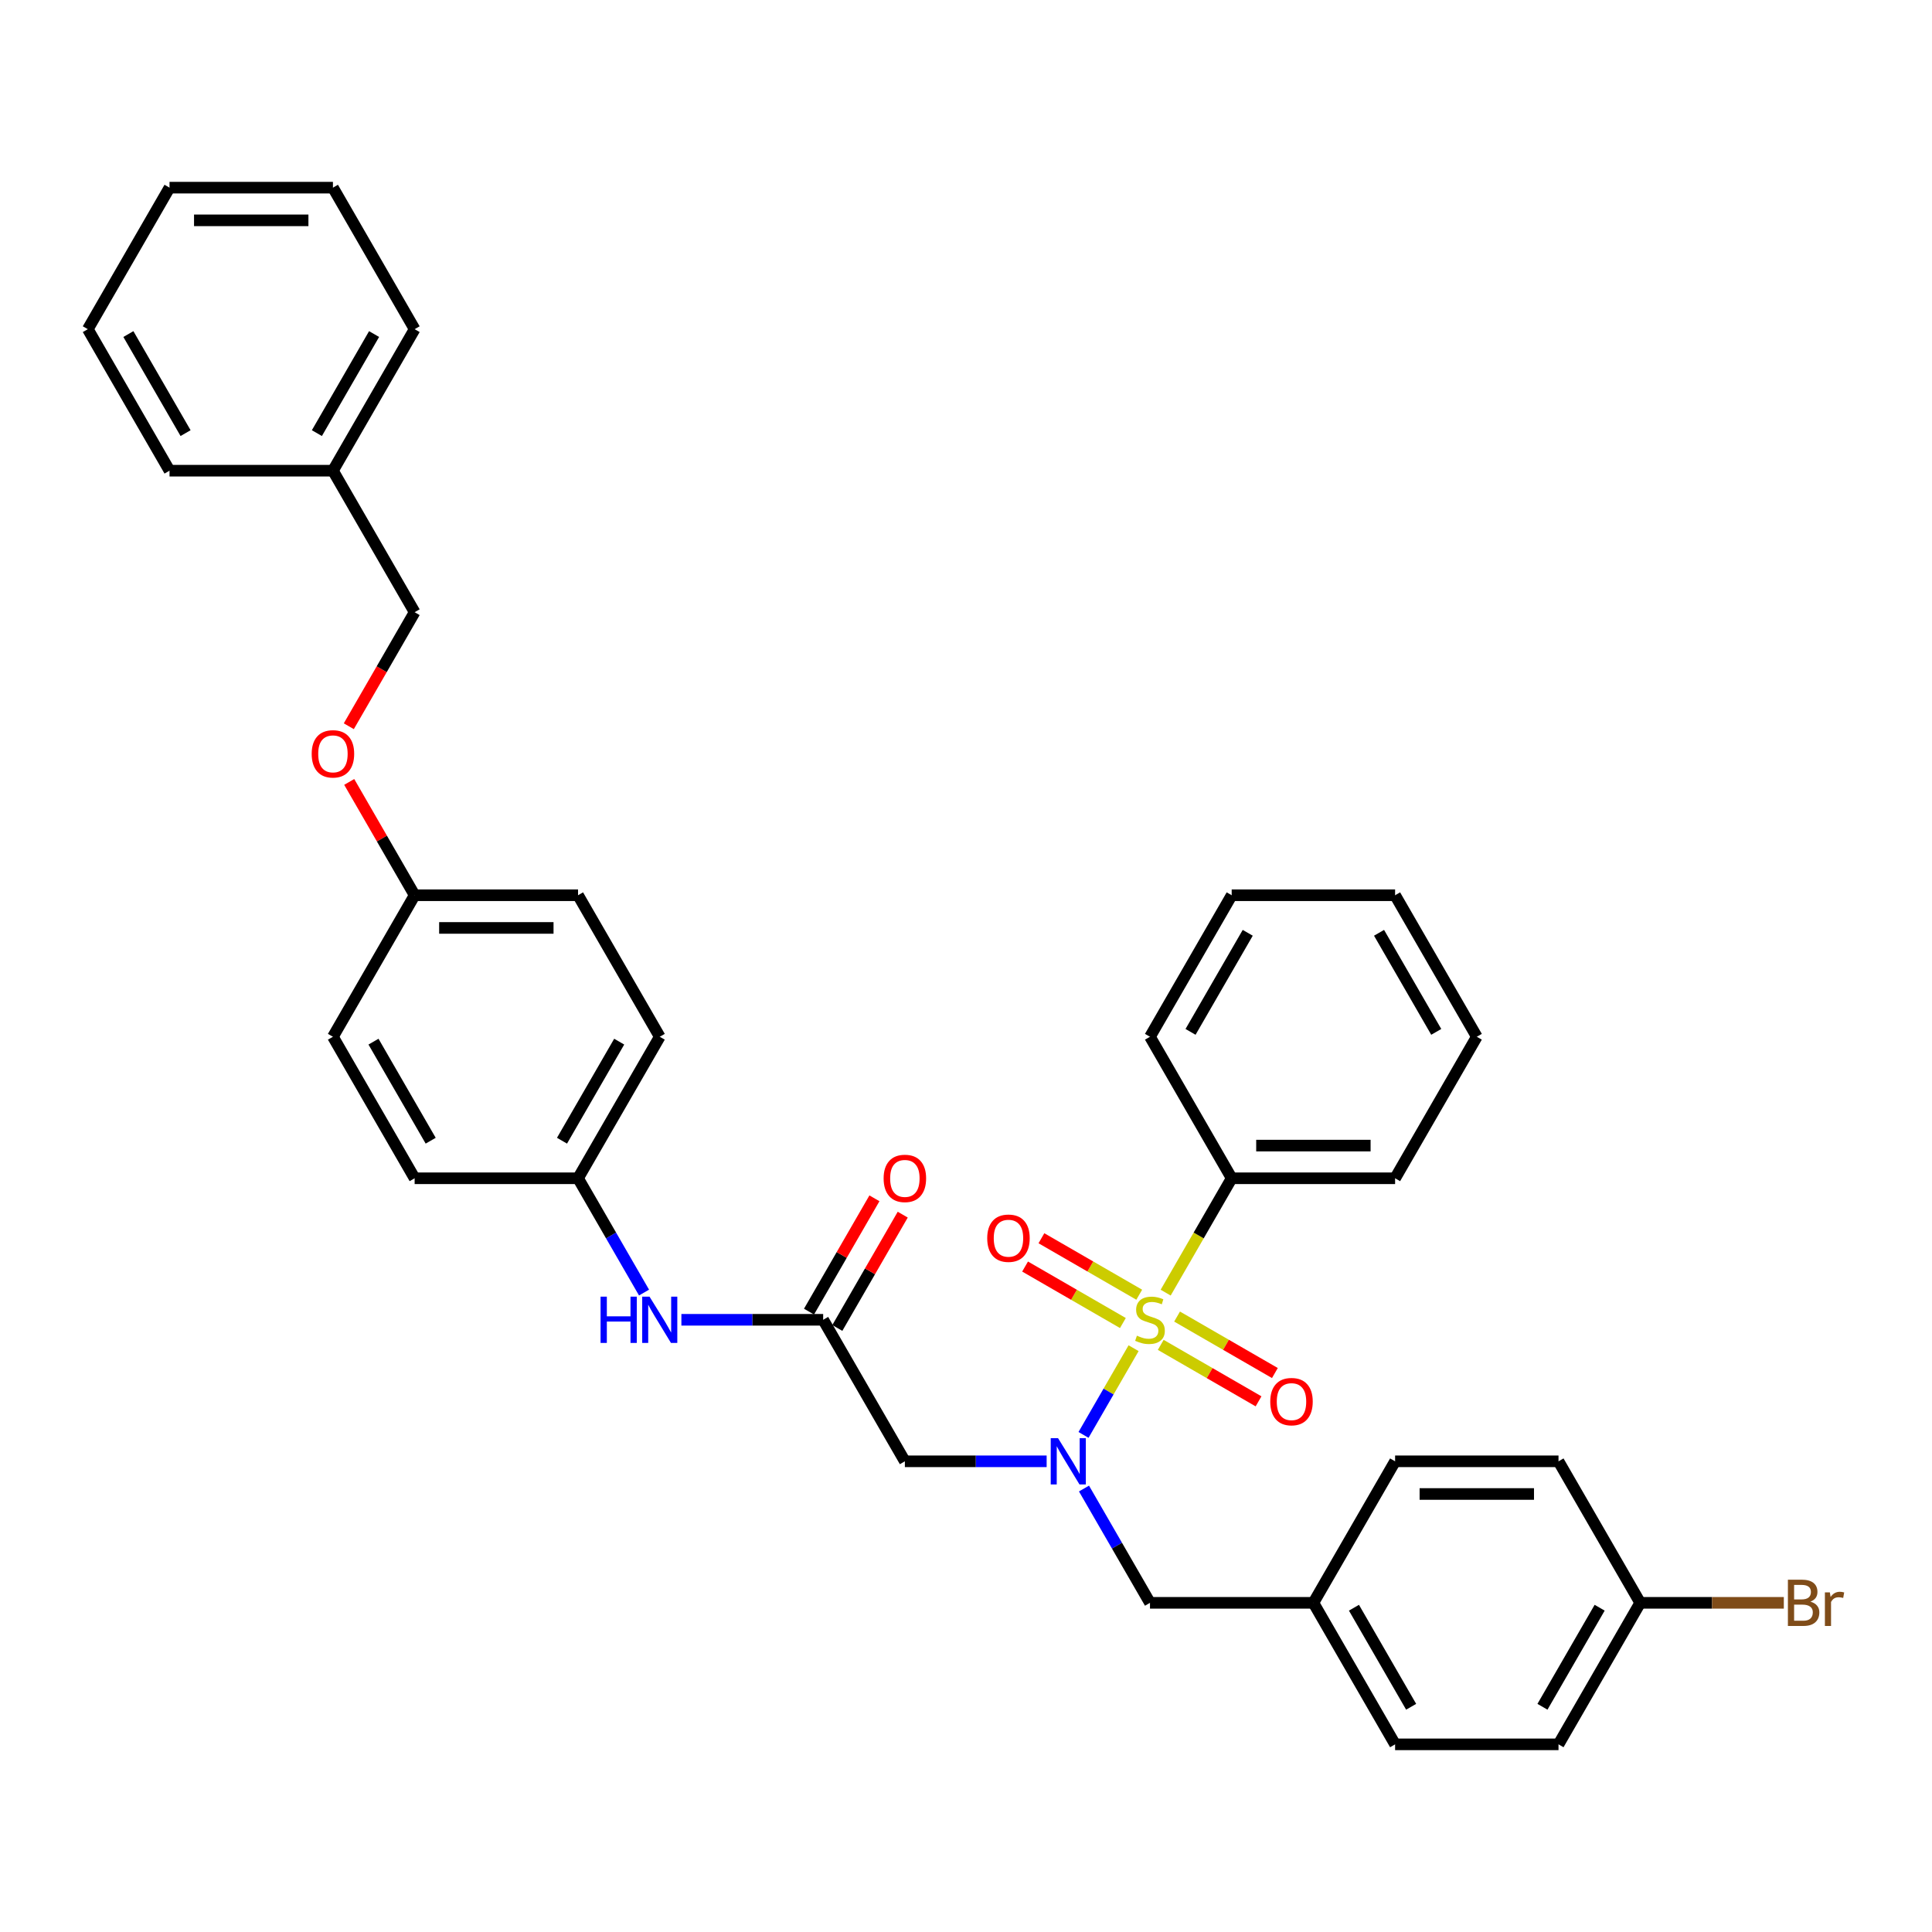 <?xml version='1.0' encoding='iso-8859-1'?>
<svg version='1.1' baseProfile='full'
              xmlns='http://www.w3.org/2000/svg'
                      xmlns:rdkit='http://www.rdkit.org/xml'
                      xmlns:xlink='http://www.w3.org/1999/xlink'
                  xml:space='preserve'
width='1000px' height='1000px' viewBox='0 0 1000 1000'>
<!-- END OF HEADER -->
<rect style='opacity:1.0;fill:#FFFFFF;stroke:none' width='1000' height='1000' x='0' y='0'> </rect>
<path class='bond-0' d='M 586.742,697.823 L 573.786,720.264' style='fill:none;fill-rule:evenodd;stroke:#CCCC00;stroke-width:6px;stroke-linecap:butt;stroke-linejoin:miter;stroke-opacity:1' />
<path class='bond-0' d='M 573.786,720.264 L 560.83,742.705' style='fill:none;fill-rule:evenodd;stroke:#0000FF;stroke-width:6px;stroke-linecap:butt;stroke-linejoin:miter;stroke-opacity:1' />
<path class='bond-3' d='M 600.795,696.102 L 626.109,710.717' style='fill:none;fill-rule:evenodd;stroke:#CCCC00;stroke-width:6px;stroke-linecap:butt;stroke-linejoin:miter;stroke-opacity:1' />
<path class='bond-3' d='M 626.109,710.717 L 651.422,725.332' style='fill:none;fill-rule:evenodd;stroke:#FF0000;stroke-width:6px;stroke-linecap:butt;stroke-linejoin:miter;stroke-opacity:1' />
<path class='bond-3' d='M 609.253,681.453 L 634.567,696.067' style='fill:none;fill-rule:evenodd;stroke:#CCCC00;stroke-width:6px;stroke-linecap:butt;stroke-linejoin:miter;stroke-opacity:1' />
<path class='bond-3' d='M 634.567,696.067 L 659.88,710.682' style='fill:none;fill-rule:evenodd;stroke:#FF0000;stroke-width:6px;stroke-linecap:butt;stroke-linejoin:miter;stroke-opacity:1' />
<path class='bond-4' d='M 589.664,670.143 L 564.35,655.528' style='fill:none;fill-rule:evenodd;stroke:#CCCC00;stroke-width:6px;stroke-linecap:butt;stroke-linejoin:miter;stroke-opacity:1' />
<path class='bond-4' d='M 564.35,655.528 L 539.037,640.913' style='fill:none;fill-rule:evenodd;stroke:#FF0000;stroke-width:6px;stroke-linecap:butt;stroke-linejoin:miter;stroke-opacity:1' />
<path class='bond-4' d='M 581.206,684.793 L 555.892,670.178' style='fill:none;fill-rule:evenodd;stroke:#CCCC00;stroke-width:6px;stroke-linecap:butt;stroke-linejoin:miter;stroke-opacity:1' />
<path class='bond-4' d='M 555.892,670.178 L 530.579,655.563' style='fill:none;fill-rule:evenodd;stroke:#FF0000;stroke-width:6px;stroke-linecap:butt;stroke-linejoin:miter;stroke-opacity:1' />
<path class='bond-5' d='M 603.345,669.065 L 620.433,639.47' style='fill:none;fill-rule:evenodd;stroke:#CCCC00;stroke-width:6px;stroke-linecap:butt;stroke-linejoin:miter;stroke-opacity:1' />
<path class='bond-5' d='M 620.433,639.47 L 637.52,609.874' style='fill:none;fill-rule:evenodd;stroke:#000000;stroke-width:6px;stroke-linecap:butt;stroke-linejoin:miter;stroke-opacity:1' />
<path class='bond-1' d='M 541.741,756.372 L 505.049,756.372' style='fill:none;fill-rule:evenodd;stroke:#0000FF;stroke-width:6px;stroke-linecap:butt;stroke-linejoin:miter;stroke-opacity:1' />
<path class='bond-1' d='M 505.049,756.372 L 468.358,756.372' style='fill:none;fill-rule:evenodd;stroke:#000000;stroke-width:6px;stroke-linecap:butt;stroke-linejoin:miter;stroke-opacity:1' />
<path class='bond-6' d='M 561.075,770.463 L 578.152,800.042' style='fill:none;fill-rule:evenodd;stroke:#0000FF;stroke-width:6px;stroke-linecap:butt;stroke-linejoin:miter;stroke-opacity:1' />
<path class='bond-6' d='M 578.152,800.042 L 595.229,829.621' style='fill:none;fill-rule:evenodd;stroke:#000000;stroke-width:6px;stroke-linecap:butt;stroke-linejoin:miter;stroke-opacity:1' />
<path class='bond-2' d='M 468.358,756.372 L 426.068,683.123' style='fill:none;fill-rule:evenodd;stroke:#000000;stroke-width:6px;stroke-linecap:butt;stroke-linejoin:miter;stroke-opacity:1' />
<path class='bond-7' d='M 426.068,683.123 L 389.377,683.123' style='fill:none;fill-rule:evenodd;stroke:#000000;stroke-width:6px;stroke-linecap:butt;stroke-linejoin:miter;stroke-opacity:1' />
<path class='bond-7' d='M 389.377,683.123 L 352.686,683.123' style='fill:none;fill-rule:evenodd;stroke:#0000FF;stroke-width:6px;stroke-linecap:butt;stroke-linejoin:miter;stroke-opacity:1' />
<path class='bond-8' d='M 433.393,687.352 L 450.324,658.027' style='fill:none;fill-rule:evenodd;stroke:#000000;stroke-width:6px;stroke-linecap:butt;stroke-linejoin:miter;stroke-opacity:1' />
<path class='bond-8' d='M 450.324,658.027 L 467.255,628.701' style='fill:none;fill-rule:evenodd;stroke:#FF0000;stroke-width:6px;stroke-linecap:butt;stroke-linejoin:miter;stroke-opacity:1' />
<path class='bond-8' d='M 418.743,678.894 L 435.674,649.568' style='fill:none;fill-rule:evenodd;stroke:#000000;stroke-width:6px;stroke-linecap:butt;stroke-linejoin:miter;stroke-opacity:1' />
<path class='bond-8' d='M 435.674,649.568 L 452.605,620.243' style='fill:none;fill-rule:evenodd;stroke:#FF0000;stroke-width:6px;stroke-linecap:butt;stroke-linejoin:miter;stroke-opacity:1' />
<path class='bond-25' d='M 637.52,609.874 L 722.101,609.874' style='fill:none;fill-rule:evenodd;stroke:#000000;stroke-width:6px;stroke-linecap:butt;stroke-linejoin:miter;stroke-opacity:1' />
<path class='bond-25' d='M 650.207,592.957 L 709.414,592.957' style='fill:none;fill-rule:evenodd;stroke:#000000;stroke-width:6px;stroke-linecap:butt;stroke-linejoin:miter;stroke-opacity:1' />
<path class='bond-26' d='M 637.52,609.874 L 595.229,536.625' style='fill:none;fill-rule:evenodd;stroke:#000000;stroke-width:6px;stroke-linecap:butt;stroke-linejoin:miter;stroke-opacity:1' />
<path class='bond-11' d='M 595.229,829.621 L 679.81,829.621' style='fill:none;fill-rule:evenodd;stroke:#000000;stroke-width:6px;stroke-linecap:butt;stroke-linejoin:miter;stroke-opacity:1' />
<path class='bond-9' d='M 333.352,669.032 L 316.274,639.453' style='fill:none;fill-rule:evenodd;stroke:#0000FF;stroke-width:6px;stroke-linecap:butt;stroke-linejoin:miter;stroke-opacity:1' />
<path class='bond-9' d='M 316.274,639.453 L 299.197,609.874' style='fill:none;fill-rule:evenodd;stroke:#000000;stroke-width:6px;stroke-linecap:butt;stroke-linejoin:miter;stroke-opacity:1' />
<path class='bond-16' d='M 299.197,609.874 L 341.487,536.625' style='fill:none;fill-rule:evenodd;stroke:#000000;stroke-width:6px;stroke-linecap:butt;stroke-linejoin:miter;stroke-opacity:1' />
<path class='bond-16' d='M 290.891,590.428 L 320.494,539.154' style='fill:none;fill-rule:evenodd;stroke:#000000;stroke-width:6px;stroke-linecap:butt;stroke-linejoin:miter;stroke-opacity:1' />
<path class='bond-17' d='M 299.197,609.874 L 214.616,609.874' style='fill:none;fill-rule:evenodd;stroke:#000000;stroke-width:6px;stroke-linecap:butt;stroke-linejoin:miter;stroke-opacity:1' />
<path class='bond-10' d='M 180.754,404.725 L 197.685,434.05' style='fill:none;fill-rule:evenodd;stroke:#FF0000;stroke-width:6px;stroke-linecap:butt;stroke-linejoin:miter;stroke-opacity:1' />
<path class='bond-10' d='M 197.685,434.05 L 214.616,463.375' style='fill:none;fill-rule:evenodd;stroke:#000000;stroke-width:6px;stroke-linecap:butt;stroke-linejoin:miter;stroke-opacity:1' />
<path class='bond-14' d='M 180.539,375.9 L 197.578,346.389' style='fill:none;fill-rule:evenodd;stroke:#FF0000;stroke-width:6px;stroke-linecap:butt;stroke-linejoin:miter;stroke-opacity:1' />
<path class='bond-14' d='M 197.578,346.389 L 214.616,316.877' style='fill:none;fill-rule:evenodd;stroke:#000000;stroke-width:6px;stroke-linecap:butt;stroke-linejoin:miter;stroke-opacity:1' />
<path class='bond-18' d='M 679.81,829.621 L 722.101,756.372' style='fill:none;fill-rule:evenodd;stroke:#000000;stroke-width:6px;stroke-linecap:butt;stroke-linejoin:miter;stroke-opacity:1' />
<path class='bond-19' d='M 679.81,829.621 L 722.101,902.87' style='fill:none;fill-rule:evenodd;stroke:#000000;stroke-width:6px;stroke-linecap:butt;stroke-linejoin:miter;stroke-opacity:1' />
<path class='bond-19' d='M 700.804,832.15 L 730.407,883.425' style='fill:none;fill-rule:evenodd;stroke:#000000;stroke-width:6px;stroke-linecap:butt;stroke-linejoin:miter;stroke-opacity:1' />
<path class='bond-12' d='M 214.616,463.375 L 172.326,536.625' style='fill:none;fill-rule:evenodd;stroke:#000000;stroke-width:6px;stroke-linecap:butt;stroke-linejoin:miter;stroke-opacity:1' />
<path class='bond-37' d='M 214.616,463.375 L 299.197,463.375' style='fill:none;fill-rule:evenodd;stroke:#000000;stroke-width:6px;stroke-linecap:butt;stroke-linejoin:miter;stroke-opacity:1' />
<path class='bond-37' d='M 227.303,480.292 L 286.51,480.292' style='fill:none;fill-rule:evenodd;stroke:#000000;stroke-width:6px;stroke-linecap:butt;stroke-linejoin:miter;stroke-opacity:1' />
<path class='bond-13' d='M 848.972,829.621 L 806.681,902.87' style='fill:none;fill-rule:evenodd;stroke:#000000;stroke-width:6px;stroke-linecap:butt;stroke-linejoin:miter;stroke-opacity:1' />
<path class='bond-13' d='M 827.978,832.15 L 798.375,883.425' style='fill:none;fill-rule:evenodd;stroke:#000000;stroke-width:6px;stroke-linecap:butt;stroke-linejoin:miter;stroke-opacity:1' />
<path class='bond-15' d='M 848.972,829.621 L 886.137,829.621' style='fill:none;fill-rule:evenodd;stroke:#000000;stroke-width:6px;stroke-linecap:butt;stroke-linejoin:miter;stroke-opacity:1' />
<path class='bond-15' d='M 886.137,829.621 L 923.301,829.621' style='fill:none;fill-rule:evenodd;stroke:#7F4C19;stroke-width:6px;stroke-linecap:butt;stroke-linejoin:miter;stroke-opacity:1' />
<path class='bond-36' d='M 848.972,829.621 L 806.681,756.372' style='fill:none;fill-rule:evenodd;stroke:#000000;stroke-width:6px;stroke-linecap:butt;stroke-linejoin:miter;stroke-opacity:1' />
<path class='bond-24' d='M 214.616,316.877 L 172.326,243.628' style='fill:none;fill-rule:evenodd;stroke:#000000;stroke-width:6px;stroke-linecap:butt;stroke-linejoin:miter;stroke-opacity:1' />
<path class='bond-21' d='M 341.487,536.625 L 299.197,463.375' style='fill:none;fill-rule:evenodd;stroke:#000000;stroke-width:6px;stroke-linecap:butt;stroke-linejoin:miter;stroke-opacity:1' />
<path class='bond-20' d='M 214.616,609.874 L 172.326,536.625' style='fill:none;fill-rule:evenodd;stroke:#000000;stroke-width:6px;stroke-linecap:butt;stroke-linejoin:miter;stroke-opacity:1' />
<path class='bond-20' d='M 222.922,590.428 L 193.319,539.154' style='fill:none;fill-rule:evenodd;stroke:#000000;stroke-width:6px;stroke-linecap:butt;stroke-linejoin:miter;stroke-opacity:1' />
<path class='bond-23' d='M 722.101,756.372 L 806.681,756.372' style='fill:none;fill-rule:evenodd;stroke:#000000;stroke-width:6px;stroke-linecap:butt;stroke-linejoin:miter;stroke-opacity:1' />
<path class='bond-23' d='M 734.788,773.288 L 793.994,773.288' style='fill:none;fill-rule:evenodd;stroke:#000000;stroke-width:6px;stroke-linecap:butt;stroke-linejoin:miter;stroke-opacity:1' />
<path class='bond-22' d='M 722.101,902.87 L 806.681,902.87' style='fill:none;fill-rule:evenodd;stroke:#000000;stroke-width:6px;stroke-linecap:butt;stroke-linejoin:miter;stroke-opacity:1' />
<path class='bond-27' d='M 172.326,243.628 L 214.616,170.379' style='fill:none;fill-rule:evenodd;stroke:#000000;stroke-width:6px;stroke-linecap:butt;stroke-linejoin:miter;stroke-opacity:1' />
<path class='bond-27' d='M 164.019,224.183 L 193.623,172.908' style='fill:none;fill-rule:evenodd;stroke:#000000;stroke-width:6px;stroke-linecap:butt;stroke-linejoin:miter;stroke-opacity:1' />
<path class='bond-28' d='M 172.326,243.628 L 87.745,243.628' style='fill:none;fill-rule:evenodd;stroke:#000000;stroke-width:6px;stroke-linecap:butt;stroke-linejoin:miter;stroke-opacity:1' />
<path class='bond-30' d='M 722.101,609.874 L 764.391,536.625' style='fill:none;fill-rule:evenodd;stroke:#000000;stroke-width:6px;stroke-linecap:butt;stroke-linejoin:miter;stroke-opacity:1' />
<path class='bond-29' d='M 595.229,536.625 L 637.52,463.375' style='fill:none;fill-rule:evenodd;stroke:#000000;stroke-width:6px;stroke-linecap:butt;stroke-linejoin:miter;stroke-opacity:1' />
<path class='bond-29' d='M 616.223,534.095 L 645.826,482.821' style='fill:none;fill-rule:evenodd;stroke:#000000;stroke-width:6px;stroke-linecap:butt;stroke-linejoin:miter;stroke-opacity:1' />
<path class='bond-32' d='M 214.616,170.379 L 172.326,97.13' style='fill:none;fill-rule:evenodd;stroke:#000000;stroke-width:6px;stroke-linecap:butt;stroke-linejoin:miter;stroke-opacity:1' />
<path class='bond-31' d='M 87.745,243.628 L 45.455,170.379' style='fill:none;fill-rule:evenodd;stroke:#000000;stroke-width:6px;stroke-linecap:butt;stroke-linejoin:miter;stroke-opacity:1' />
<path class='bond-31' d='M 96.051,224.183 L 66.448,172.908' style='fill:none;fill-rule:evenodd;stroke:#000000;stroke-width:6px;stroke-linecap:butt;stroke-linejoin:miter;stroke-opacity:1' />
<path class='bond-33' d='M 637.52,463.375 L 722.101,463.375' style='fill:none;fill-rule:evenodd;stroke:#000000;stroke-width:6px;stroke-linecap:butt;stroke-linejoin:miter;stroke-opacity:1' />
<path class='bond-35' d='M 764.391,536.625 L 722.101,463.375' style='fill:none;fill-rule:evenodd;stroke:#000000;stroke-width:6px;stroke-linecap:butt;stroke-linejoin:miter;stroke-opacity:1' />
<path class='bond-35' d='M 743.398,534.095 L 713.794,482.821' style='fill:none;fill-rule:evenodd;stroke:#000000;stroke-width:6px;stroke-linecap:butt;stroke-linejoin:miter;stroke-opacity:1' />
<path class='bond-34' d='M 45.455,170.379 L 87.745,97.13' style='fill:none;fill-rule:evenodd;stroke:#000000;stroke-width:6px;stroke-linecap:butt;stroke-linejoin:miter;stroke-opacity:1' />
<path class='bond-38' d='M 172.326,97.13 L 87.745,97.13' style='fill:none;fill-rule:evenodd;stroke:#000000;stroke-width:6px;stroke-linecap:butt;stroke-linejoin:miter;stroke-opacity:1' />
<path class='bond-38' d='M 159.639,114.046 L 100.432,114.046' style='fill:none;fill-rule:evenodd;stroke:#000000;stroke-width:6px;stroke-linecap:butt;stroke-linejoin:miter;stroke-opacity:1' />
<path  class='atom-0' d='M 588.463 691.344
Q 588.734 691.445, 589.85 691.919
Q 590.967 692.393, 592.185 692.697
Q 593.436 692.968, 594.654 692.968
Q 596.921 692.968, 598.241 691.885
Q 599.56 690.769, 599.56 688.84
Q 599.56 687.521, 598.883 686.709
Q 598.241 685.897, 597.226 685.457
Q 596.211 685.017, 594.519 684.51
Q 592.388 683.867, 591.102 683.258
Q 589.85 682.649, 588.937 681.363
Q 588.057 680.078, 588.057 677.913
Q 588.057 674.901, 590.087 673.041
Q 592.151 671.18, 596.211 671.18
Q 598.985 671.18, 602.131 672.499
L 601.353 675.104
Q 598.477 673.92, 596.312 673.92
Q 593.978 673.92, 592.692 674.901
Q 591.406 675.849, 591.44 677.507
Q 591.44 678.792, 592.083 679.57
Q 592.76 680.348, 593.707 680.788
Q 594.688 681.228, 596.312 681.736
Q 598.477 682.412, 599.763 683.089
Q 601.049 683.766, 601.962 685.153
Q 602.909 686.506, 602.909 688.84
Q 602.909 692.156, 600.676 693.949
Q 598.477 695.708, 594.79 695.708
Q 592.658 695.708, 591.034 695.235
Q 589.444 694.795, 587.55 694.017
L 588.463 691.344
' fill='#CCCC00'/>
<path  class='atom-1' d='M 547.644 744.395
L 555.493 757.082
Q 556.272 758.334, 557.523 760.601
Q 558.775 762.868, 558.843 763.003
L 558.843 744.395
L 562.023 744.395
L 562.023 768.348
L 558.741 768.348
L 550.317 754.477
Q 549.336 752.853, 548.287 750.992
Q 547.272 749.132, 546.968 748.557
L 546.968 768.348
L 543.855 768.348
L 543.855 744.395
L 547.644 744.395
' fill='#0000FF'/>
<path  class='atom-4' d='M 657.483 725.481
Q 657.483 719.729, 660.325 716.515
Q 663.167 713.301, 668.479 713.301
Q 673.79 713.301, 676.632 716.515
Q 679.474 719.729, 679.474 725.481
Q 679.474 731.3, 676.598 734.615
Q 673.723 737.897, 668.479 737.897
Q 663.201 737.897, 660.325 734.615
Q 657.483 731.334, 657.483 725.481
M 668.479 735.191
Q 672.132 735.191, 674.095 732.755
Q 676.091 730.285, 676.091 725.481
Q 676.091 720.778, 674.095 718.41
Q 672.132 716.008, 668.479 716.008
Q 664.825 716.008, 662.829 718.376
Q 660.866 720.744, 660.866 725.481
Q 660.866 730.319, 662.829 732.755
Q 664.825 735.191, 668.479 735.191
' fill='#FF0000'/>
<path  class='atom-5' d='M 510.985 640.9
Q 510.985 635.149, 513.827 631.934
Q 516.669 628.72, 521.98 628.72
Q 527.292 628.72, 530.134 631.934
Q 532.976 635.149, 532.976 640.9
Q 532.976 646.719, 530.1 650.035
Q 527.224 653.316, 521.98 653.316
Q 516.703 653.316, 513.827 650.035
Q 510.985 646.753, 510.985 640.9
M 521.98 650.61
Q 525.634 650.61, 527.597 648.174
Q 529.593 645.704, 529.593 640.9
Q 529.593 636.197, 527.597 633.829
Q 525.634 631.427, 521.98 631.427
Q 518.327 631.427, 516.33 633.795
Q 514.368 636.163, 514.368 640.9
Q 514.368 645.738, 516.33 648.174
Q 518.327 650.61, 521.98 650.61
' fill='#FF0000'/>
<path  class='atom-8' d='M 310.852 671.146
L 314.1 671.146
L 314.1 681.33
L 326.347 681.33
L 326.347 671.146
L 329.595 671.146
L 329.595 695.099
L 326.347 695.099
L 326.347 684.036
L 314.1 684.036
L 314.1 695.099
L 310.852 695.099
L 310.852 671.146
' fill='#0000FF'/>
<path  class='atom-8' d='M 336.192 671.146
L 344.042 683.833
Q 344.82 685.085, 346.071 687.352
Q 347.323 689.619, 347.391 689.754
L 347.391 671.146
L 350.571 671.146
L 350.571 695.099
L 347.289 695.099
L 338.865 681.228
Q 337.884 679.604, 336.835 677.743
Q 335.82 675.883, 335.516 675.307
L 335.516 695.099
L 332.403 695.099
L 332.403 671.146
L 336.192 671.146
' fill='#0000FF'/>
<path  class='atom-9' d='M 457.363 609.941
Q 457.363 604.19, 460.205 600.976
Q 463.047 597.762, 468.358 597.762
Q 473.67 597.762, 476.512 600.976
Q 479.354 604.19, 479.354 609.941
Q 479.354 615.76, 476.478 619.076
Q 473.602 622.358, 468.358 622.358
Q 463.08 622.358, 460.205 619.076
Q 457.363 615.794, 457.363 609.941
M 468.358 619.651
Q 472.012 619.651, 473.975 617.215
Q 475.971 614.745, 475.971 609.941
Q 475.971 605.239, 473.975 602.87
Q 472.012 600.468, 468.358 600.468
Q 464.704 600.468, 462.708 602.837
Q 460.746 605.205, 460.746 609.941
Q 460.746 614.779, 462.708 617.215
Q 464.704 619.651, 468.358 619.651
' fill='#FF0000'/>
<path  class='atom-11' d='M 161.33 390.194
Q 161.33 384.443, 164.172 381.228
Q 167.014 378.014, 172.326 378.014
Q 177.637 378.014, 180.479 381.228
Q 183.321 384.443, 183.321 390.194
Q 183.321 396.013, 180.445 399.329
Q 177.57 402.61, 172.326 402.61
Q 167.048 402.61, 164.172 399.329
Q 161.33 396.047, 161.33 390.194
M 172.326 399.904
Q 175.98 399.904, 177.942 397.468
Q 179.938 394.998, 179.938 390.194
Q 179.938 385.491, 177.942 383.123
Q 175.98 380.721, 172.326 380.721
Q 168.672 380.721, 166.676 383.089
Q 164.713 385.458, 164.713 390.194
Q 164.713 395.032, 166.676 397.468
Q 168.672 399.904, 172.326 399.904
' fill='#FF0000'/>
<path  class='atom-16' d='M 937.054 829.012
Q 939.355 829.655, 940.505 831.076
Q 941.689 832.463, 941.689 834.527
Q 941.689 837.842, 939.558 839.737
Q 937.46 841.598, 933.468 841.598
L 925.416 841.598
L 925.416 817.644
L 932.487 817.644
Q 936.581 817.644, 938.644 819.302
Q 940.708 820.96, 940.708 824.005
Q 940.708 827.625, 937.054 829.012
M 928.63 820.351
L 928.63 827.862
L 932.487 827.862
Q 934.855 827.862, 936.073 826.914
Q 937.325 825.933, 937.325 824.005
Q 937.325 820.351, 932.487 820.351
L 928.63 820.351
M 933.468 838.891
Q 935.802 838.891, 937.054 837.774
Q 938.306 836.658, 938.306 834.527
Q 938.306 832.564, 936.919 831.583
Q 935.566 830.568, 932.96 830.568
L 928.63 830.568
L 928.63 838.891
L 933.468 838.891
' fill='#7F4C19'/>
<path  class='atom-16' d='M 947.136 824.208
L 947.508 826.61
Q 949.335 823.903, 952.313 823.903
Q 953.26 823.903, 954.545 824.242
L 954.038 827.083
Q 952.583 826.745, 951.771 826.745
Q 950.35 826.745, 949.403 827.32
Q 948.489 827.862, 947.745 829.181
L 947.745 841.598
L 944.565 841.598
L 944.565 824.208
L 947.136 824.208
' fill='#7F4C19'/>
</svg>
